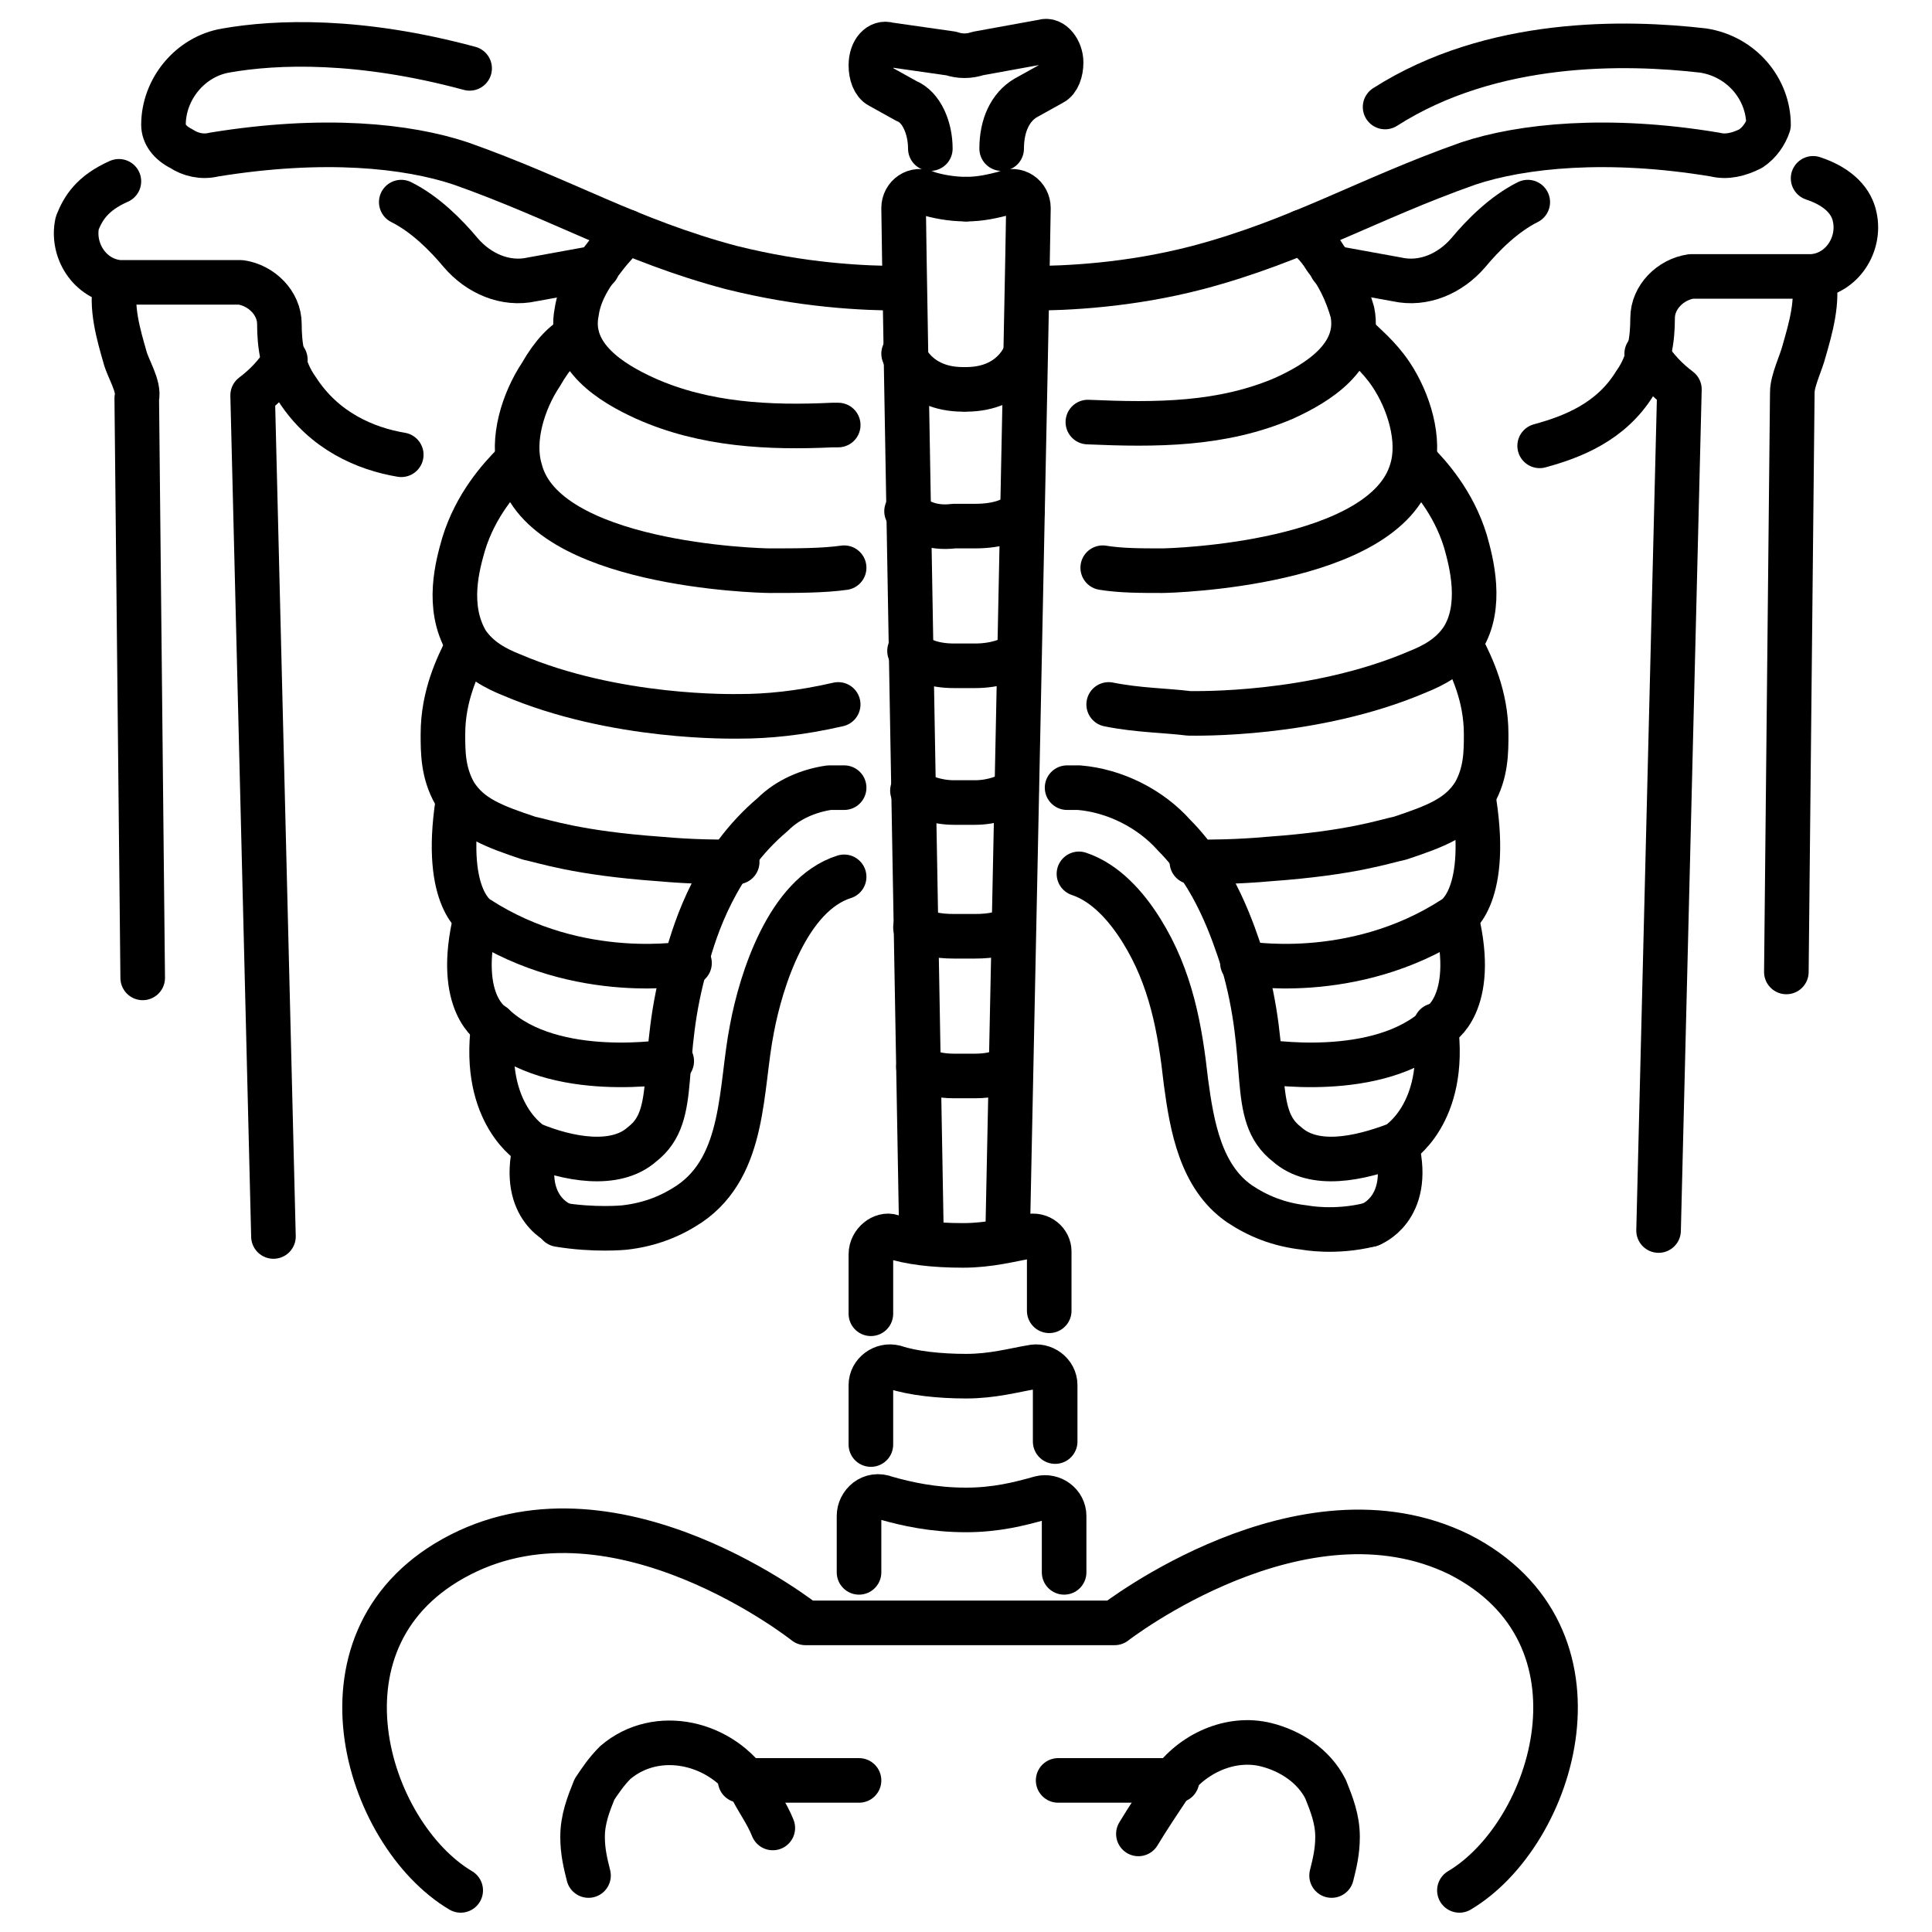 <svg width="65" height="65" viewBox="0 0 65 65" fill="none" xmlns="http://www.w3.org/2000/svg">
<path d="M21.101 7.8C20.901 8 20.601 8.3 20.301 8.7C19.901 9.2 19.501 9.8 19.401 10.5C19.101 12 20.601 12.9 21.701 13.4C23.701 14.3 25.901 14.4 28.001 14.3C28.101 14.3 28.101 14.3 28.201 14.3" stroke="black" stroke-width="1.5" stroke-linecap="round" stroke-linejoin="round"/>
<path d="M30.4 9.7C29 9.7 27 9.6 24.6 9C21.2 8.1 18.9 6.7 15.5 5.5C13.7 4.9 10.9 4.6 7.2 5.2C6.8 5.3 6.4 5.2 6.1 5C5.7 4.8 5.5 4.5 5.5 4.2C5.5 3 6.4 1.9 7.6 1.7C9.3 1.4 12.1 1.3 15.8 2.3" stroke="black" stroke-width="1.5" stroke-linecap="round" stroke-linejoin="round"/>
<path d="M9.2 41.6L8.5 13.3C8.9 13 9.3 12.6 9.6 12.1" stroke="black" stroke-width="1.5" stroke-linecap="round" stroke-linejoin="round"/>
<path d="M3.901 9.5C3.701 10.3 4.001 11.3 4.201 12C4.301 12.4 4.701 13 4.601 13.4L4.801 32.9" stroke="black" stroke-width="1.5" stroke-linecap="round" stroke-linejoin="round"/>
<path d="M31.002 41.6C31.002 41.6 30.401 7.9 30.401 7C30.401 6.6 30.802 6.3 31.201 6.5C31.502 6.6 32.002 6.7 32.502 6.7" stroke="black" stroke-width="1.5" stroke-linecap="round" stroke-linejoin="round"/>
<path d="M28.4 29.5C26.5 30.1 25.6 33 25.3 34.6C24.9 36.6 25.1 39.2 23.2 40.5C22.6 40.9 21.9 41.2 21 41.3C21 41.3 20 41.4 18.8 41.2" stroke="black" stroke-width="1.5" stroke-linecap="round" stroke-linejoin="round"/>
<path d="M29.3 44.2V42.6V42.2C29.3 41.8 29.7 41.5 30 41.6C30.6 41.8 31.4 41.9 32.4 41.9C33.3 41.9 34 41.7 34.6 41.6C35 41.5 35.3 41.8 35.3 42.1V42.5V44.1" stroke="black" stroke-width="1.5" stroke-linecap="round" stroke-linejoin="round"/>
<path d="M29.3 48.6V47V46.6C29.3 46.2 29.7 45.9 30.1 46C30.7 46.2 31.6 46.3 32.5 46.3C33.4 46.3 34.1 46.1 34.7 46C35.1 45.9 35.5 46.2 35.5 46.6V47V48.5" stroke="black" stroke-width="1.5" stroke-linecap="round" stroke-linejoin="round"/>
<path d="M28.901 52.9V51.5V51C28.901 50.6 29.302 50.2 29.802 50.4C30.502 50.6 31.401 50.8 32.502 50.8C33.502 50.8 34.301 50.6 35.002 50.4C35.401 50.3 35.801 50.6 35.801 51V51.5V52.9" stroke="black" stroke-width="1.5" stroke-linecap="round" stroke-linejoin="round"/>
<path d="M19.4 11.3C19 11.5 18.6 11.9 18.2 12.6C17.6 13.5 17.2 14.8 17.5 15.8C18.3 19 25.5 19.2 25.9 19.2C26.8 19.2 27.7 19.2 28.4 19.1" stroke="black" stroke-width="1.5" stroke-linecap="round" stroke-linejoin="round"/>
<path d="M17.3 15.6C16.8 16.1 16 17 15.6 18.3C15.4 19 15 20.4 15.7 21.6C16.1 22.2 16.7 22.5 17.2 22.7C20.7 24.2 24.7 24.1 24.9 24.1C25.8 24.1 26.9 24 28.2 23.7" stroke="black" stroke-width="1.5" stroke-linecap="round" stroke-linejoin="round"/>
<path d="M24.802 29C24.201 29 23.302 29 22.201 28.9C19.401 28.7 18.302 28.3 17.802 28.2C16.602 27.8 15.802 27.5 15.302 26.7C14.902 26 14.902 25.3 14.902 24.7C14.902 23.4 15.402 22.4 15.701 21.8" stroke="black" stroke-width="1.5" stroke-linecap="round" stroke-linejoin="round"/>
<path d="M31.3 5C31.3 4.3 31 3.6 30.5 3.4L29.6 2.9C29.4 2.8 29.3 2.5 29.3 2.2C29.3 1.7 29.6 1.4 29.9 1.5L32 1.8C32.3 1.9 32.6 1.9 32.9 1.8L35.1 1.4C35.4 1.3 35.7 1.7 35.7 2.1C35.7 2.4 35.6 2.7 35.4 2.8L34.5 3.3C34 3.6 33.7 4.2 33.7 5" stroke="black" stroke-width="1.5" stroke-linecap="round" stroke-linejoin="round"/>
<path d="M13.5 15.3C12.3 15.1 10.9 14.5 10 13.1C9.5 12.4 9.4 11.6 9.4 10.9C9.4 10.2 8.8 9.6 8.1 9.5H4C3 9.4 2.4 8.4 2.6 7.5C2.8 7 3.1 6.5 4 6.1" stroke="black" stroke-width="1.5" stroke-linecap="round" stroke-linejoin="round"/>
<path d="M55.401 11.9C55.702 12.4 56.102 12.8 56.502 13.1L55.801 41.4" stroke="black" stroke-width="1.5" stroke-linecap="round" stroke-linejoin="round"/>
<path d="M60.1 32.7L60.3 13.2C60.3 12.8 60.6 12.2 60.7 11.8C60.9 11.1 61.2 10.1 61 9.3" stroke="black" stroke-width="1.5" stroke-linecap="round" stroke-linejoin="round"/>
<path d="M51.8 15C52.9 14.7 54.2 14.2 55 12.9C55.5 12.2 55.6 11.4 55.6 10.7C55.6 10 56.2 9.4 56.9 9.3H61C62 9.2 62.6 8.2 62.4 7.3C62.3 6.8 61.9 6.3 61 6" stroke="black" stroke-width="1.5" stroke-linecap="round" stroke-linejoin="round"/>
<path d="M16.6 34.5C16.2 37.5 17.9 38.5 17.9 38.5C19.1 39 20.7 39.3 21.6 38.5C22.9 37.5 22.1 35.7 23.1 32.3C23.4 31.2 24.1 29 26 27.4C26.5 26.9 27.2 26.6 27.9 26.5C28.1 26.5 28.2 26.5 28.4 26.5" stroke="black" stroke-width="1.5" stroke-linecap="round" stroke-linejoin="round"/>
<path d="M23.198 32.4C23.198 32.4 19.498 33.1 16.098 30.9C16.098 30.9 14.898 30.3 15.398 27" stroke="black" stroke-width="1.5" stroke-linecap="round" stroke-linejoin="round"/>
<path d="M22.6 35.7C22.6 35.7 18.6 36.4 16.6 34.5C16.6 34.5 15.3 33.8 16 30.9" stroke="black" stroke-width="1.5" stroke-linecap="round" stroke-linejoin="round"/>
<path d="M18.902 41.2C18.902 41.2 17.502 40.7 18.002 38.6" stroke="black" stroke-width="1.5" stroke-linecap="round" stroke-linejoin="round"/>
<path d="M36.6 14.2C38.9 14.3 41.1 14.3 43.2 13.4C44.3 12.9 45.8 12 45.5 10.5C45.3 9.8 45 9.2 44.6 8.7C44.3 8.2 44 8 43.8 7.8" stroke="black" stroke-width="1.5" stroke-linecap="round" stroke-linejoin="round"/>
<path d="M34.6 9.7C35.9 9.7 38 9.6 40.3 9C43.7 8.1 46 6.7 49.4 5.5C51.2 4.9 54.1 4.6 57.7 5.2C58.1 5.3 58.5 5.2 58.9 5C59.2 4.8 59.4 4.5 59.5 4.2C59.5 3 58.6 1.9 57.3 1.7C54.7 1.4 50.2 1.3 46.6 3.6" stroke="black" stroke-width="1.5" stroke-linecap="round" stroke-linejoin="round"/>
<path d="M32.5 6.7C33 6.7 33.4 6.6 33.8 6.5C34.2 6.3 34.6 6.6 34.6 7C34.6 7.9 33.9 41.6 33.9 41.6" stroke="black" stroke-width="1.5" stroke-linecap="round" stroke-linejoin="round"/>
<path d="M46.1 41.2C44.9 41.5 43.9 41.3 43.9 41.3C43 41.2 42.3 40.9 41.7 40.5C40.4 39.6 40.1 37.9 39.9 36.4C39.7 34.6 39.4 32.9 38.4 31.3C37.9 30.5 37.2 29.7 36.3 29.4" stroke="black" stroke-width="1.5" stroke-linecap="round" stroke-linejoin="round"/>
<path d="M37.1 19.1C37.7 19.2 38.4 19.2 39.1 19.2C39.4 19.2 46.6 19 47.5 15.8C47.8 14.8 47.4 13.5 46.8 12.6C46.4 12 45.9 11.6 45.6 11.3" stroke="black" stroke-width="1.5" stroke-linecap="round" stroke-linejoin="round"/>
<path d="M37.3 23.7C38.3 23.9 39.2 23.9 40 24C40.2 24 44.2 24.1 47.7 22.6C48.2 22.4 48.8 22.1 49.2 21.5C49.9 20.4 49.5 18.9 49.3 18.2C48.9 16.9 48.1 16 47.6 15.5" stroke="black" stroke-width="1.5" stroke-linecap="round" stroke-linejoin="round"/>
<path d="M40.1 29C40.7 29 41.6 29 42.7 28.9C45.5 28.7 46.6 28.3 47.1 28.2C48.3 27.8 49.1 27.5 49.6 26.7C50 26 50 25.3 50 24.7C50 23.4 49.5 22.4 49.2 21.8" stroke="black" stroke-width="1.5" stroke-linecap="round" stroke-linejoin="round"/>
<path d="M48.301 34.5C48.702 37.5 47.002 38.5 47.002 38.5C45.702 39 44.202 39.3 43.301 38.5C42.002 37.5 42.801 35.7 41.801 32.3C41.502 31.4 40.901 29.5 39.502 28.1C38.702 27.2 37.502 26.6 36.301 26.5C36.202 26.5 36.002 26.5 35.901 26.5" stroke="black" stroke-width="1.5" stroke-linecap="round" stroke-linejoin="round"/>
<path d="M41.8 32.4C41.8 32.4 45.5 33.1 48.9 30.9C48.9 30.9 50.1 30.3 49.6 27" stroke="black" stroke-width="1.5" stroke-linecap="round" stroke-linejoin="round"/>
<path d="M42.401 35.7C42.401 35.7 46.401 36.4 48.401 34.5C48.401 34.5 49.702 33.8 49.002 30.9" stroke="black" stroke-width="1.5" stroke-linecap="round" stroke-linejoin="round"/>
<path d="M46.1 41.2C46.1 41.2 47.5 40.7 47 38.6" stroke="black" stroke-width="1.5" stroke-linecap="round" stroke-linejoin="round"/>
<path d="M15.5 63.6C12.3 61.7 10.2 55 15.5 52.3C20.8 49.6 27.1 54.6 27.1 54.6H37.5C37.5 54.6 43.8 49.7 49.1 52.3C54.4 55 52.3 61.7 49.1 63.6" stroke="black" stroke-width="1.5" stroke-linecap="round" stroke-linejoin="round"/>
<path d="M19.8 63.1C19.7 62.7 19.6 62.3 19.6 61.8C19.6 61.2 19.8 60.7 20 60.2C20.2 59.9 20.4 59.6 20.7 59.3C22.1 58.1 24.3 58.6 25.3 60.2C25.5 60.6 25.8 61 26 61.5" stroke="black" stroke-width="1.5" stroke-linecap="round" stroke-linejoin="round"/>
<path d="M44.8 63.1C44.9 62.7 45 62.3 45 61.8C45 61.2 44.8 60.7 44.6 60.2C44.2 59.4 43.4 58.9 42.6 58.7C41.4 58.4 40.1 59 39.4 60C39 60.6 38.6 61.2 38.3 61.7" stroke="black" stroke-width="1.5" stroke-linecap="round" stroke-linejoin="round"/>
<path d="M24.901 59.9H28.901" stroke="black" stroke-width="1.5" stroke-linecap="round" stroke-linejoin="round"/>
<path d="M39.6 59.9H35.6" stroke="black" stroke-width="1.5" stroke-linecap="round" stroke-linejoin="round"/>
<path d="M20.1 9L17.9 9.4C17 9.6 16.1 9.2 15.5 8.5C15 7.9 14.3 7.2 13.5 6.8" stroke="black" stroke-width="1.5" stroke-linecap="round" stroke-linejoin="round"/>
<path d="M44.8 9L47 9.4C47.9 9.6 48.8 9.2 49.4 8.5C49.9 7.9 50.6 7.2 51.4 6.8" stroke="black" stroke-width="1.5" stroke-linecap="round" stroke-linejoin="round"/>
<path d="M30.401 11.9C30.401 11.9 30.802 13.1 32.401 13.1" stroke="black" stroke-width="1.5" stroke-linecap="round" stroke-linejoin="round"/>
<path d="M34.5 11.9C34.5 11.9 34.1 13.1 32.5 13.1" stroke="black" stroke-width="1.5" stroke-linecap="round" stroke-linejoin="round"/>
<path d="M30.5 17.2C30.8 17.5 31.3 17.8 32.1 17.7H32.8C33.6 17.7 34.1 17.5 34.4 17.2" stroke="black" stroke-width="1.5" stroke-linecap="round" stroke-linejoin="round"/>
<path d="M30.6 21.9C30.9 22.2 31.4 22.4 32.1 22.4H32.8C33.5 22.4 34 22.2 34.3 22" stroke="black" stroke-width="1.5" stroke-linecap="round" stroke-linejoin="round"/>
<path d="M30.698 26.6C30.998 26.8 31.498 27 32.098 27H32.798C33.398 27 33.898 26.8 34.198 26.6" stroke="black" stroke-width="1.5" stroke-linecap="round" stroke-linejoin="round"/>
<path d="M30.8 31.2C31.1 31.4 31.5 31.5 32.1 31.5H32.8C33.4 31.5 33.8 31.4 34.1 31.2" stroke="black" stroke-width="1.5" stroke-linecap="round" stroke-linejoin="round"/>
<path d="M30.901 35.9C31.201 36.1 31.602 36.2 32.102 36.2H32.801C33.301 36.2 33.702 36.1 34.002 35.9" stroke="black" stroke-width="1.5" stroke-linecap="round" stroke-linejoin="round"/>
</svg>
